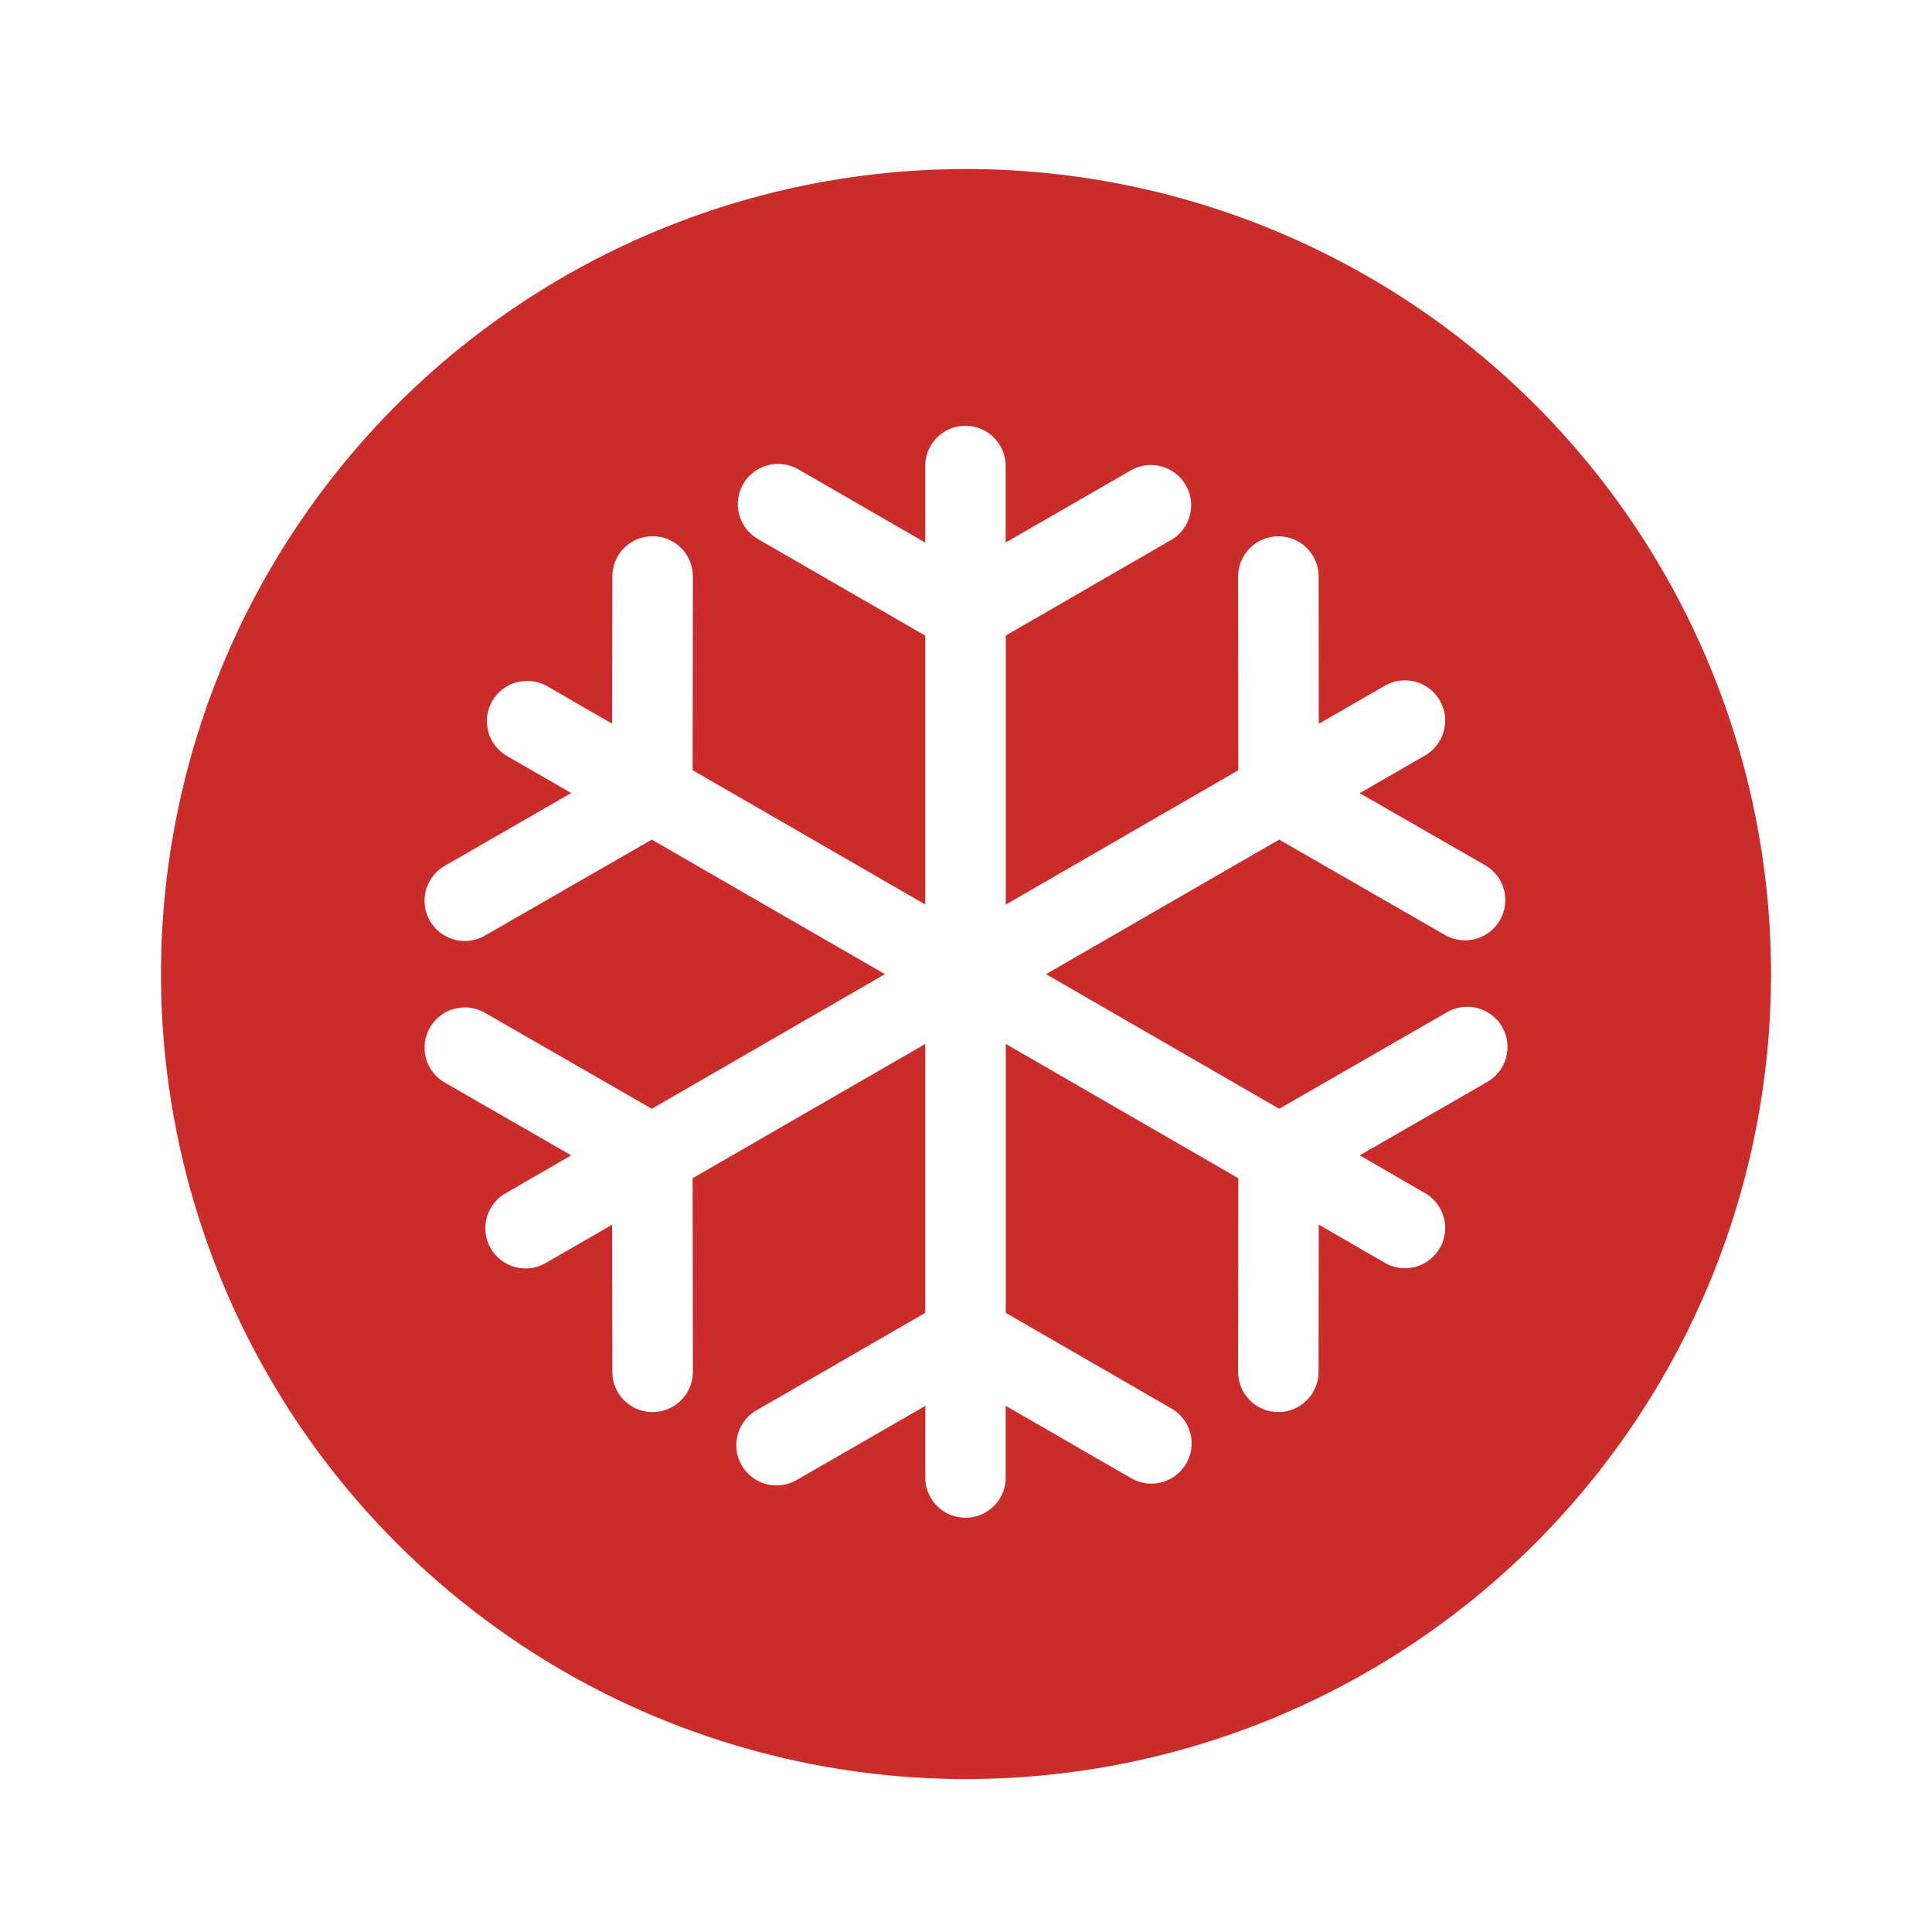<?xml version="1.0" encoding="UTF-8"?> <svg xmlns="http://www.w3.org/2000/svg" width="60" height="60" viewBox="0 0 60 60" fill="none"><path d="M55.001 30.25C55.001 35.194 53.535 40.028 50.788 44.139C48.041 48.251 44.136 51.455 39.568 53.348C34.999 55.24 29.972 55.735 25.123 54.77C20.273 53.806 15.818 51.425 12.322 47.928C8.825 44.431 6.444 39.977 5.479 35.127C4.515 30.277 5.01 25.25 6.902 20.682C8.794 16.114 11.999 12.209 16.11 9.462C20.222 6.715 25.055 5.249 30 5.249C33.283 5.249 36.534 5.895 39.568 7.152C42.601 8.408 45.357 10.25 47.678 12.571C50 14.893 51.842 17.649 53.098 20.682C54.355 23.715 55.001 26.966 55.001 30.25ZM32.485 30.253L39.726 26.075L44.908 29.056C45.195 29.209 45.53 29.244 45.842 29.155C46.154 29.066 46.419 28.858 46.581 28.577C46.743 28.295 46.789 27.962 46.71 27.647C46.631 27.332 46.432 27.061 46.156 26.89L42.227 24.632L44.22 23.482C44.368 23.403 44.498 23.295 44.604 23.165C44.709 23.035 44.787 22.885 44.833 22.723C44.879 22.562 44.893 22.394 44.872 22.227C44.852 22.061 44.798 21.9 44.715 21.755C44.631 21.61 44.519 21.483 44.386 21.382C44.252 21.281 44.099 21.207 43.937 21.166C43.774 21.125 43.605 21.118 43.44 21.143C43.274 21.169 43.115 21.228 42.973 21.316L40.955 22.478L40.952 17.905C40.952 17.574 40.82 17.256 40.585 17.021C40.351 16.787 40.033 16.655 39.701 16.655C39.537 16.655 39.374 16.687 39.222 16.75C39.07 16.813 38.932 16.906 38.816 17.022C38.7 17.139 38.608 17.277 38.545 17.429C38.482 17.581 38.45 17.744 38.451 17.909L38.457 23.921L31.235 28.093V19.737L36.426 16.737C36.694 16.562 36.884 16.291 36.958 15.981C37.032 15.67 36.984 15.343 36.825 15.066C36.665 14.789 36.406 14.584 36.1 14.493C35.794 14.401 35.464 14.43 35.179 14.574L31.232 16.848V14.536C31.24 14.367 31.214 14.197 31.155 14.038C31.096 13.88 31.006 13.734 30.889 13.611C30.772 13.489 30.631 13.391 30.476 13.324C30.32 13.257 30.152 13.223 29.983 13.223C29.813 13.223 29.645 13.257 29.49 13.324C29.334 13.391 29.193 13.489 29.076 13.611C28.96 13.734 28.869 13.88 28.81 14.038C28.751 14.197 28.725 14.367 28.734 14.536V16.851L24.79 14.574C24.647 14.492 24.49 14.438 24.328 14.417C24.165 14.396 23.999 14.406 23.84 14.449C23.682 14.491 23.533 14.565 23.403 14.665C23.273 14.765 23.163 14.889 23.081 15.032C22.999 15.174 22.946 15.331 22.924 15.494C22.903 15.657 22.914 15.822 22.956 15.981C22.999 16.139 23.072 16.288 23.172 16.418C23.272 16.549 23.397 16.658 23.539 16.74L28.734 19.74V28.09L21.509 23.918L21.518 17.905C21.518 17.741 21.486 17.578 21.424 17.426C21.361 17.274 21.269 17.136 21.153 17.019C21.037 16.903 20.899 16.81 20.747 16.747C20.595 16.684 20.432 16.652 20.267 16.652C20.103 16.651 19.94 16.683 19.788 16.746C19.637 16.809 19.498 16.901 19.382 17.017C19.266 17.133 19.174 17.271 19.111 17.423C19.049 17.575 19.017 17.738 19.017 17.902L19.011 22.475L16.996 21.313C16.709 21.147 16.367 21.102 16.047 21.188C15.726 21.274 15.453 21.483 15.287 21.771C15.122 22.058 15.077 22.399 15.163 22.72C15.248 23.04 15.458 23.313 15.745 23.479L17.741 24.628L13.81 26.89C13.667 26.972 13.543 27.081 13.443 27.211C13.343 27.342 13.269 27.49 13.227 27.649C13.184 27.808 13.173 27.973 13.195 28.136C13.216 28.299 13.27 28.456 13.352 28.598C13.434 28.74 13.543 28.865 13.673 28.965C13.804 29.065 13.952 29.138 14.111 29.181C14.27 29.223 14.435 29.234 14.598 29.213C14.761 29.191 14.918 29.138 15.06 29.056L20.242 26.075L27.483 30.253L20.242 34.434L15.06 31.453C14.918 31.371 14.761 31.317 14.598 31.296C14.435 31.274 14.27 31.285 14.111 31.328C13.952 31.37 13.804 31.444 13.673 31.544C13.543 31.644 13.434 31.768 13.352 31.911C13.27 32.053 13.216 32.21 13.195 32.373C13.173 32.536 13.184 32.701 13.227 32.86C13.269 33.018 13.343 33.167 13.443 33.297C13.543 33.428 13.667 33.537 13.81 33.619L17.741 35.88L15.745 37.033C15.596 37.111 15.463 37.218 15.356 37.349C15.249 37.479 15.169 37.63 15.122 37.792C15.075 37.955 15.061 38.124 15.081 38.292C15.102 38.46 15.156 38.622 15.24 38.768C15.325 38.914 15.438 39.042 15.573 39.143C15.708 39.244 15.863 39.317 16.027 39.357C16.191 39.397 16.361 39.403 16.528 39.376C16.694 39.348 16.854 39.287 16.996 39.196L19.011 38.034L19.017 42.606C19.017 42.77 19.049 42.933 19.112 43.084C19.175 43.236 19.267 43.374 19.383 43.49C19.5 43.605 19.637 43.697 19.789 43.76C19.941 43.822 20.103 43.854 20.267 43.854C20.599 43.854 20.917 43.722 21.152 43.487C21.386 43.253 21.518 42.935 21.518 42.603L21.509 36.591L28.734 32.422V40.772L23.539 43.772C23.389 43.85 23.257 43.957 23.15 44.088C23.043 44.218 22.963 44.369 22.916 44.531C22.869 44.694 22.855 44.864 22.875 45.031C22.895 45.199 22.949 45.361 23.034 45.507C23.118 45.653 23.232 45.781 23.367 45.882C23.502 45.983 23.656 46.056 23.82 46.096C23.984 46.136 24.155 46.142 24.321 46.114C24.488 46.087 24.647 46.026 24.79 45.935L28.737 43.661V45.973C28.759 46.288 28.901 46.584 29.132 46.799C29.363 47.015 29.668 47.135 29.984 47.135C30.301 47.135 30.605 47.015 30.837 46.799C31.068 46.584 31.209 46.288 31.232 45.973V43.658L35.179 45.935C35.465 46.084 35.797 46.116 36.106 46.026C36.415 45.936 36.678 45.73 36.839 45.452C37 45.173 37.048 44.842 36.971 44.529C36.895 44.217 36.701 43.945 36.43 43.772L31.235 40.772V32.419L38.457 36.591L38.451 42.603C38.45 42.767 38.482 42.93 38.545 43.082C38.607 43.233 38.699 43.371 38.815 43.487C38.931 43.603 39.068 43.696 39.22 43.758C39.371 43.821 39.534 43.854 39.698 43.854C40.029 43.854 40.347 43.722 40.581 43.489C40.816 43.255 40.948 42.938 40.949 42.606L40.955 38.031L42.973 39.199C43.115 39.287 43.274 39.346 43.44 39.372C43.605 39.397 43.774 39.389 43.937 39.349C44.099 39.307 44.252 39.234 44.386 39.133C44.519 39.032 44.631 38.905 44.715 38.76C44.798 38.615 44.852 38.454 44.872 38.288C44.893 38.121 44.879 37.953 44.833 37.791C44.787 37.63 44.709 37.48 44.604 37.35C44.498 37.219 44.368 37.112 44.22 37.033L42.227 35.88L46.156 33.619C46.304 33.54 46.434 33.432 46.539 33.302C46.645 33.172 46.723 33.021 46.769 32.86C46.815 32.699 46.828 32.53 46.808 32.364C46.788 32.198 46.734 32.037 46.651 31.892C46.567 31.747 46.455 31.62 46.321 31.519C46.188 31.418 46.035 31.344 45.873 31.303C45.71 31.262 45.541 31.255 45.375 31.28C45.21 31.306 45.051 31.364 44.908 31.453L39.726 34.434L32.485 30.253Z" fill="#CA2B2B"></path></svg> 